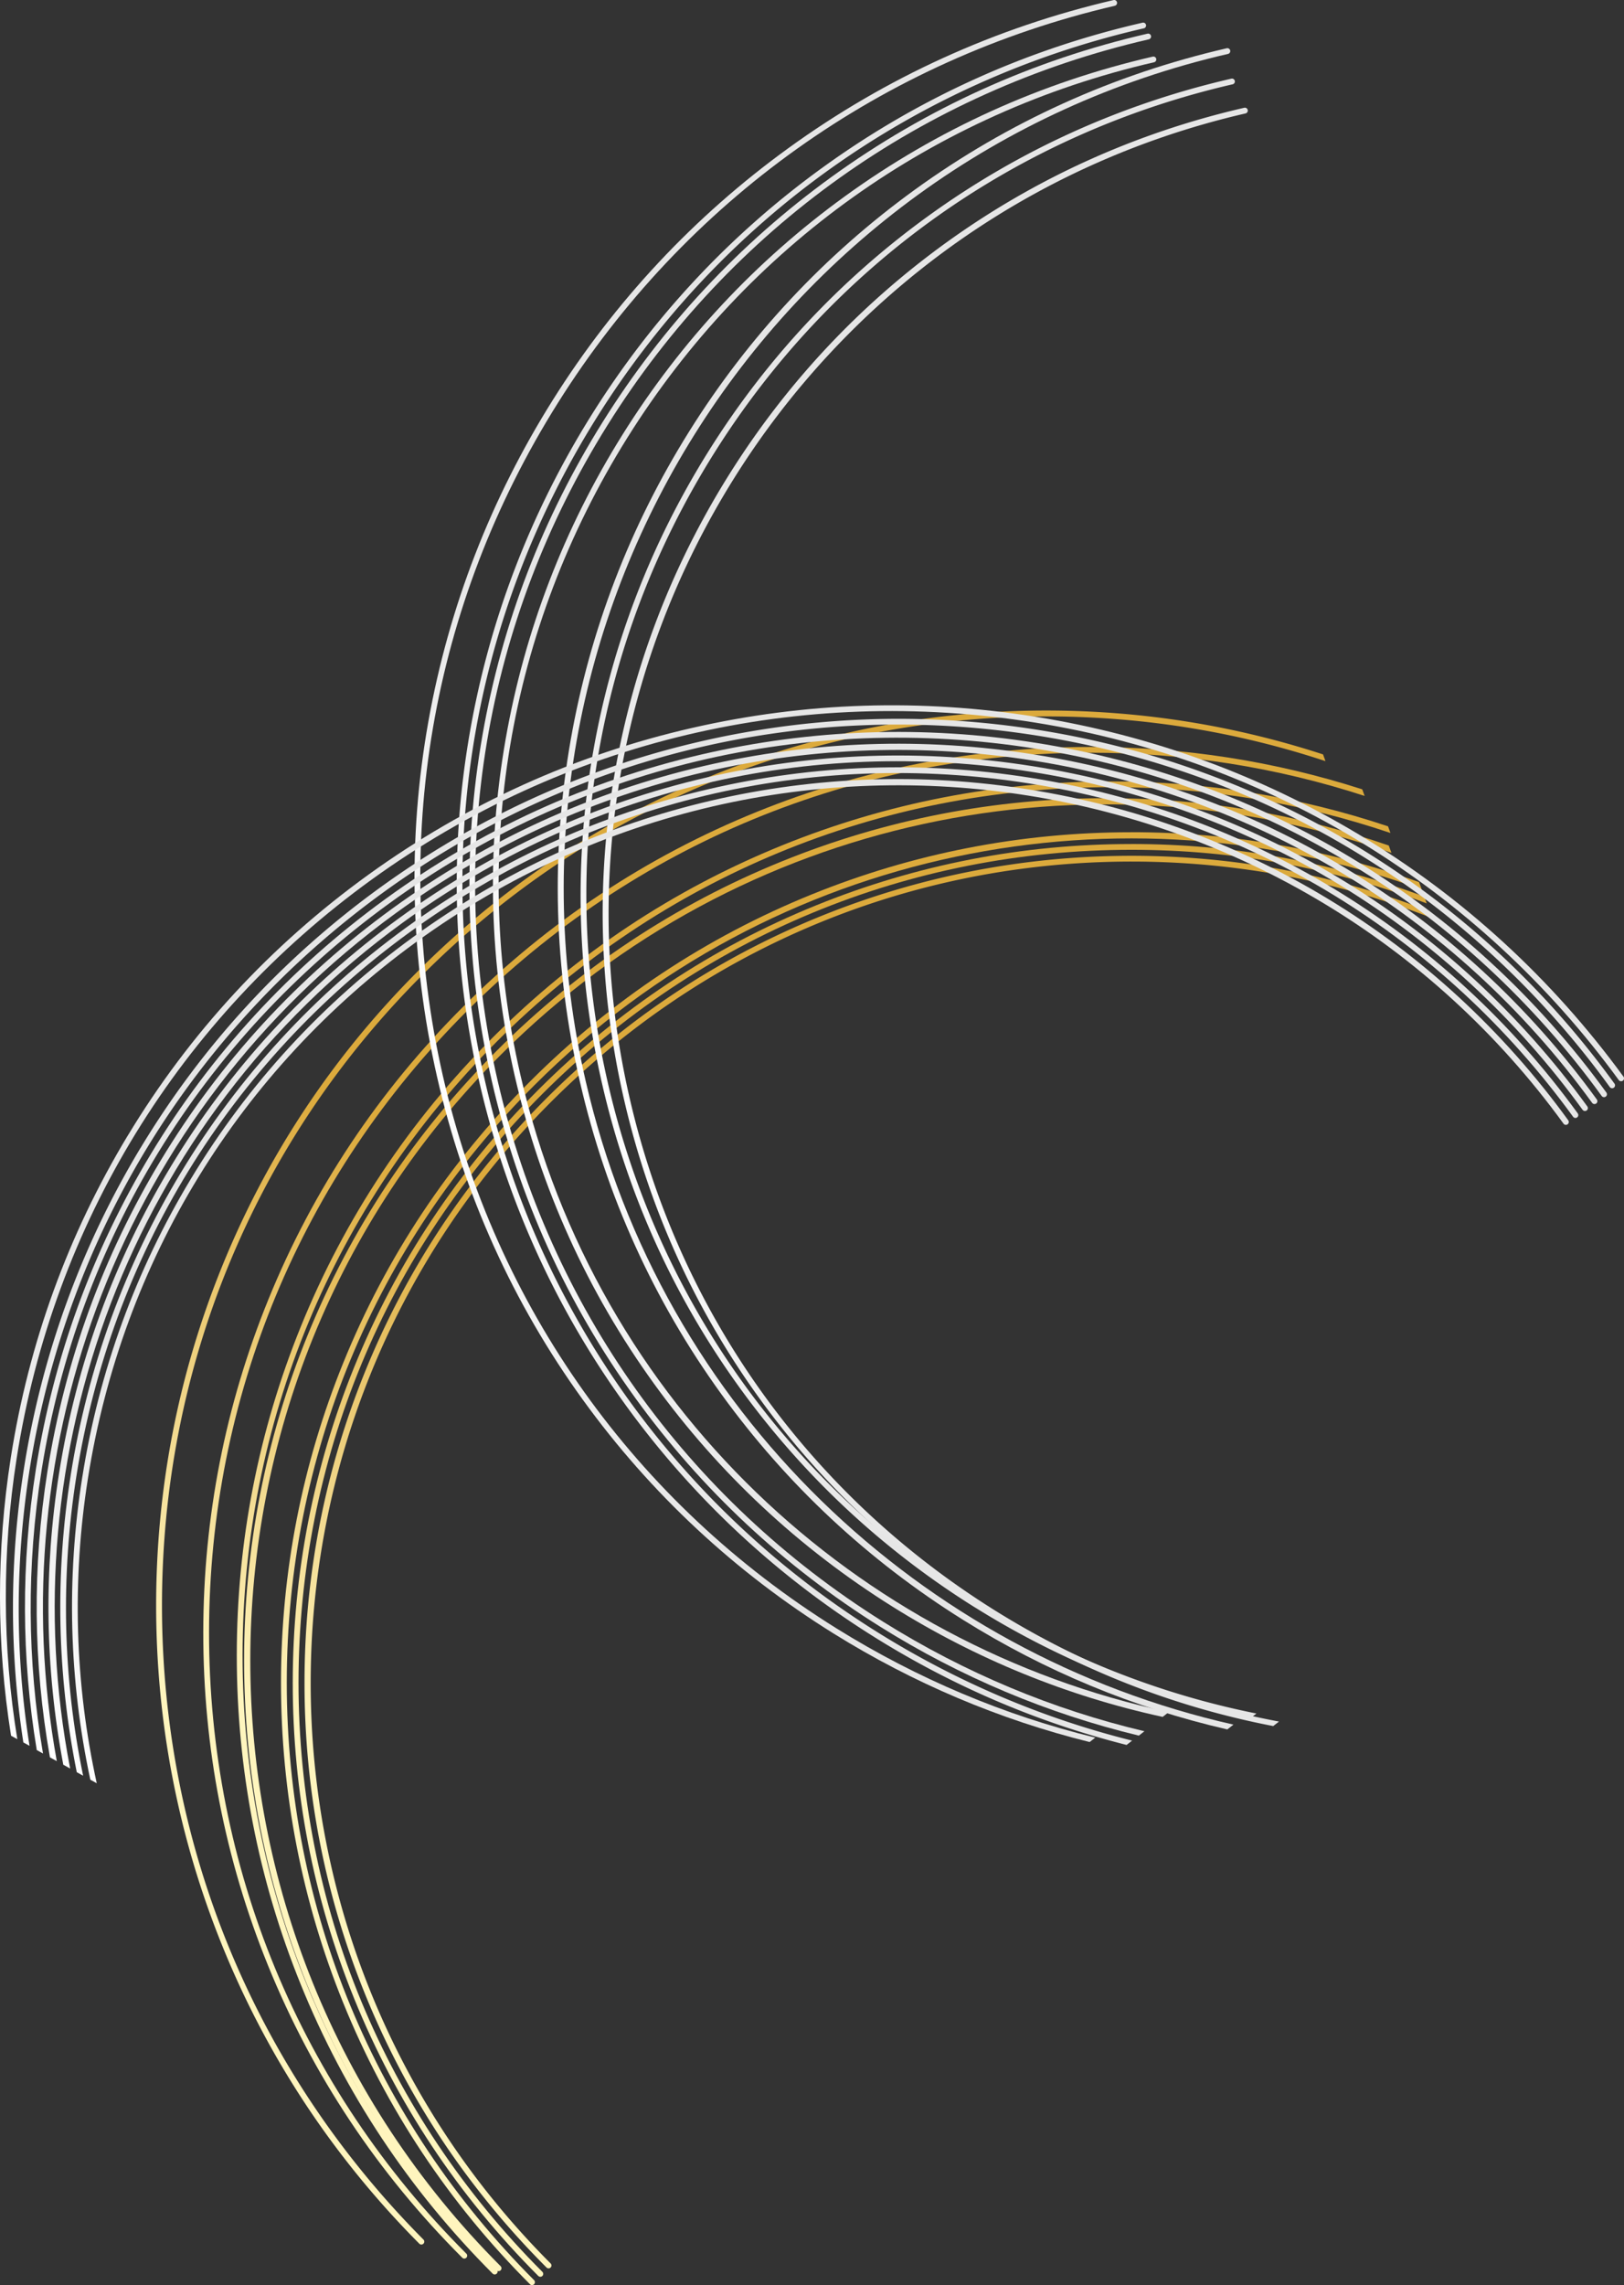 <svg data-name="レイヤー 2" xmlns="http://www.w3.org/2000/svg" xmlns:xlink="http://www.w3.org/1999/xlink" viewBox="0 0 725.98 1021.36"><rect x="0" y="0" width="725.98" height="1021.36" fill="#333333" stroke="none"/><defs><linearGradient id="a" x1="241.56" y1="-3173.16" x2="-268.8" y2="-3681.51" gradientTransform="scale(1 -1) rotate(17.47 -8876.981 -927.171)" gradientUnits="userSpaceOnUse"><stop offset=".44" stop-color="#dcaa3c"/><stop offset=".77" stop-color="#fff5be"/></linearGradient><linearGradient id="d" x1="241.21" y1="-3166.17" x2="-276.04" y2="-3681.37" xlink:href="#a"/><linearGradient id="e" x1="240.92" y1="-3159.29" x2="-283.18" y2="-3681.32" xlink:href="#a"/><linearGradient id="f" x1="232.83" y1="-3139.54" x2="-298.08" y2="-3668.35" xlink:href="#a"/><linearGradient id="g" x1="234.93" y1="-3131.07" x2="-302.76" y2="-3666.64" xlink:href="#a"/><linearGradient id="h" x1="228.68" y1="-3111.63" x2="-315.61" y2="-3653.77" xlink:href="#a"/><linearGradient id="i" x1="215.78" y1="-3090.62" x2="-334.93" y2="-3639.15" xlink:href="#a"/><linearGradient id="b" x1="510.66" y1="-5645.03" x2="1194.67" y2="-5645.03" gradientTransform="rotate(-110.88 2762.259 -2474.866)" gradientUnits="userSpaceOnUse"><stop offset=".19" stop-color="#e6e6e6"/><stop offset=".49" stop-color="#fcfcfc"/><stop offset=".52" stop-color="#fff"/><stop offset=".66" stop-color="#f6f6f6"/><stop offset=".82" stop-color="#e6e6e6"/></linearGradient><linearGradient id="j" x1="517.61" y1="-5648.81" x2="1208.93" y2="-5648.81" xlink:href="#b"/><linearGradient id="k" x1="532.07" y1="-5681.07" x2="1230.69" y2="-5681.07" xlink:href="#b"/><linearGradient id="l" x1="516.56" y1="-5651.84" x2="1222.46" y2="-5651.84" xlink:href="#b"/><linearGradient id="m" x1="528.07" y1="-5685.61" x2="1241.22" y2="-5685.61" xlink:href="#b"/><linearGradient id="n" x1="526.13" y1="-5688.5" x2="1246.69" y2="-5688.5" xlink:href="#b"/><linearGradient id="o" x1="533.23" y1="-5701.19" x2="1260.66" y2="-5701.19" xlink:href="#b"/><linearGradient id="c" x1="1967.45" y1="-4341.28" x2="2082.55" y2="-4994.03" gradientTransform="rotate(-149.69 1885.315 -1803.877)" gradientUnits="userSpaceOnUse"><stop offset=".75" stop-color="#e6e6e6"/><stop offset=".88" stop-color="#f0f0f0"/><stop offset="1" stop-color="#fff"/></linearGradient><linearGradient id="p" x1="1968.52" y1="-4335.74" x2="2084.77" y2="-4995.03" xlink:href="#c"/><linearGradient id="q" x1="1969.58" y1="-4330.21" x2="2086.98" y2="-4996.02" xlink:href="#c"/><linearGradient id="r" x1="1970.65" y1="-4324.68" x2="2089.19" y2="-4997" xlink:href="#c"/><linearGradient id="s" x1="1971.71" y1="-4319.14" x2="2091.4" y2="-4997.96" xlink:href="#c"/><linearGradient id="t" x1="1973.29" y1="-4313.19" x2="2094.18" y2="-4998.75" xlink:href="#c"/><linearGradient id="u" x1="1975.83" y1="-4307.74" x2="2097.79" y2="-4999.42" xlink:href="#c"/></defs><g data-name="背景"><path d="M505.88 382.51c-48.01 0-94.82 9.09-139.12 27.05-45.86 18.59-87.01 45.9-122.3 81.18-35.3 35.28-62.63 76.42-81.24 122.28-17.97 44.28-27.09 91.09-27.09 139.1-.01 48.01 9.09 94.81 27.04 139.11 18.58 45.86 45.9 87.02 81.19 122.31a1.292 1.292 0 001.82-1.83c-143.1-143.15-143.06-376.05.11-519.15 69.34-69.32 161.53-107.48 259.59-107.47 46.71.01 92.09 8.69 134.29 25.27l-1.11-3.08c-42.53-16.42-87.3-24.76-133.18-24.77z" fill="url(#a)"/><path d="M505.88 377.25c-48.7-.02-96.17 9.21-141.09 27.42-46.52 18.85-88.25 46.56-124.05 82.34s-63.52 77.51-82.4 124.02c-18.22 44.92-27.46 92.39-27.47 141.09-.01 48.7 9.21 96.17 27.42 141.09 18.85 46.52 46.55 88.25 82.34 124.05.51.5 1.33.5 1.83 0 .51-.5.5-1.33 0-1.83-70.32-70.34-109.02-163.85-109.01-263.31.02-99.46 38.77-192.96 109.12-263.28 70.34-70.32 163.85-109.02 263.31-109.01 45.8.01 90.33 8.23 131.91 23.96l-1.1-3.05c-41.86-15.58-85.8-23.5-130.81-23.5z" fill="url(#d)"/><path d="M505.89 371.98c-49.38-.01-97.52 9.35-143.07 27.81-47.17 19.12-89.5 47.21-125.79 83.5-36.31 36.29-64.41 78.6-83.55 125.76-18.48 45.55-27.85 93.68-27.87 143.06 0 49.38 9.35 97.52 27.81 143.07 19.12 47.17 47.21 89.48 83.5 125.79.5.51 1.32.5 1.83 0 .5-.5.5-1.32 0-1.83C167.44 947.8 128.18 852.97 128.2 752.1c.02-100.87 39.32-195.69 110.65-267 107.09-107.06 263-136.22 396.7-87.54l-1.19-3.3c-41.19-14.79-84.34-22.28-128.47-22.3z" fill="url(#e)"/><path d="M494.67 356.76c-50.07-.01-98.87 9.48-145.06 28.2-47.82 19.38-90.73 47.86-127.53 84.65-36.8 36.79-65.3 79.68-84.7 127.5-18.74 46.18-28.25 94.98-28.26 145.04 0 50.06 9.48 98.87 28.2 145.06 19.38 47.82 47.86 90.72 84.65 127.53.5.51 1.32.5 1.83 0 .5-.5.5-1.33 0-1.83-149.25-149.31-149.21-392.21.11-541.48 107.48-107.44 263.46-137.51 398.1-90.23l-1.18-3.28c-40.53-14.04-82.87-21.16-126.15-21.16z" fill="url(#f)"/><path d="M496.66 349.26c-50.75 0-100.22 9.61-147.04 28.58-48.47 19.65-91.96 48.52-129.27 85.81-37.31 37.29-66.2 80.77-85.86 129.24-18.99 46.82-28.64 96.28-28.64 147.03-.01 50.75 9.6 100.21 28.58 147.03 19.64 48.47 48.51 91.97 85.8 129.27.5.5 1.33.5 1.83 0 .51-.5.51-1.33 0-1.83-73.3-73.32-113.65-170.8-113.63-274.48.02-103.67 40.42-201.14 113.74-274.44 73.32-73.29 170.8-113.65 274.48-113.63 43.15.01 85.23 7.02 124.93 20.48l-1.08-2.98c-39.86-13.32-81.41-20.07-123.86-20.08z" fill="url(#g)"/><path d="M338.27 362.89c-49.15 19.92-93.27 49.17-131.11 86.95-37.85 37.77-67.18 81.8-87.15 130.87-19.29 47.39-29.09 97.47-29.14 148.83-.05 51.36 9.67 101.43 28.88 148.8 19.88 49.05 49.12 93.05 86.9 130.78.5.51 1.32.51 1.82 0s.51-1.32 0-1.83C134.2 933.13 93.36 834.48 93.45 729.54c.1-104.95 41.12-203.63 115.52-277.88 74.39-74.24 173.26-115.16 278.39-115.22 42.31-.02 83.6 6.59 122.68 19.32l-1.07-2.96c-39.2-12.6-79.98-18.96-121.62-18.94-51.45.02-101.61 9.79-149.09 29.03z" fill="url(#h)"/><path d="M318.34 346.65c-49.54 20.09-93.96 49.69-132.04 87.95-38.08 38.26-67.53 82.91-87.54 132.71-19.32 48.1-29.07 98.95-28.96 151.13.11 52.19 10.06 103.08 29.57 151.27 20.21 49.89 49.84 94.69 88.07 133.13.51.52 1.34.52 1.85 0a1.3 1.3 0 00-.01-1.85C114.13 925.41 72.63 825.07 72.41 718.44c-.21-106.62 40.89-206.77 115.74-281.99 74.84-75.22 174.47-116.49 280.54-116.24 42.7.1 84.37 6.93 123.84 19.99l-1.09-3.01c-39.58-12.92-80.75-19.5-122.76-19.61-51.91-.13-102.49 9.65-150.34 29.06z" fill="url(#i)"/><path d="M443.14 721.82c-40.71-25.46-75.56-58-103.58-96.72-29.02-40.09-49.41-85.07-60.61-133.7-11.2-48.64-12.54-98.01-3.99-146.75 8.27-47.08 25.37-91.58 50.83-132.29 25.47-40.7 58.01-75.55 96.72-103.58 40.08-29.01 85.07-49.41 133.7-60.61a1.297 1.297 0 01.58 2.53C359.55 96.13 236.03 293.57 281.47 490.82c22.01 95.56 79.91 176.81 163.04 228.82 39.6 24.77 82.66 41.49 127.24 49.83l-2.58 2.02c-44.77-8.65-87.14-25.33-126.03-49.66z" fill="url(#b)"/><path d="M435.75 718.41c-41.29-25.83-76.63-58.83-105.06-98.1-29.43-40.66-50.11-86.28-61.47-135.61-11.36-49.32-12.72-99.4-4.04-148.83 8.38-47.75 25.73-92.9 51.55-134.18 25.83-41.29 58.84-76.63 98.1-105.05 40.66-29.44 86.29-50.11 135.61-61.48a1.3 1.3 0 011.55.97c.16.7-.28 1.4-.97 1.55C454.11 60 371.68 118.74 318.93 203.05c-52.74 84.32-69.5 184.14-47.17 281.07 22.32 96.92 81.05 179.34 165.37 232.09 38.82 24.29 80.94 40.94 124.54 49.67l-2.56 2c-43.76-9-85.21-25.61-123.35-49.48z" fill="url(#j)"/><path d="M399.04 718.15c-41.86-26.19-77.7-59.65-106.53-99.48-29.84-41.23-50.81-87.49-62.34-137.51-11.52-50.02-12.9-100.79-4.11-150.92 8.5-48.42 26.09-94.19 52.28-136.06 26.18-41.86 59.65-77.71 99.48-106.53 41.22-29.84 87.49-50.81 137.5-62.34.7-.16 1.39.27 1.55.97.16.7-.27 1.4-.97 1.55-98.29 22.63-181.88 82.19-235.38 167.71-53.49 85.51-70.48 186.74-47.85 285.03 33.99 147.56 150.67 255 289.84 284.66l-2.77 2.16c-42.76-9.32-83.31-25.84-120.73-49.26z" fill="url(#k)"/><path d="M430.49 724c-42.45-26.55-78.78-60.48-108.01-100.86-30.25-41.8-51.52-88.71-63.19-139.41-11.69-50.71-13.09-102.19-4.17-153.01 8.62-49.09 26.45-95.5 53-137.94C334.67 150.33 368.6 114 408.98 84.77c41.8-30.26 88.7-51.52 139.41-63.2.7-.16 1.39.28 1.55.97.16.7-.27 1.39-.97 1.56-205.73 47.38-334.56 253.31-287.16 459.05 34.11 148.1 150.38 256.34 289.59 287.69l-2.75 2.15c-41.8-9.6-81.46-26.04-118.16-48.99z" fill="url(#l)"/><path d="M393.46 727.07c-43.02-26.91-79.85-61.31-109.47-102.23-30.67-42.37-52.22-89.92-64.06-141.32-11.84-51.41-13.26-103.59-4.22-155.11 8.74-49.75 26.81-96.8 53.73-139.82 26.91-43.02 61.31-79.86 102.23-109.48 42.37-30.67 89.91-52.22 141.31-64.06.7-.15 1.39.28 1.55.97.17.7-.27 1.39-.97 1.56-101.03 23.27-186.95 84.49-241.94 172.39-54.98 87.89-72.45 191.94-49.18 292.97 23.27 101.03 84.49 186.95 172.39 241.94 36.58 22.89 75.97 39.27 116.77 48.92l-2.5 1.96c-40.85-9.86-79.66-26.18-115.65-48.69z" fill="url(#m)"/><path d="M279.5 627.76c-31.1-42.96-52.98-91.16-65.02-143.26-12.05-52.1-13.54-104.98-4.44-157.17 8.79-50.41 27.04-98.05 54.25-141.61 27.21-43.57 62-80.86 103.41-110.82 42.88-31.03 91-52.82 143.05-64.76a1.3 1.3 0 011.55.97c.16.69-.27 1.39-.97 1.55-102.3 23.47-189.26 85.42-244.85 174.43s-73.17 194.43-49.5 296.84c23.68 102.4 85.78 189.54 174.86 245.35 35.86 22.46 74.37 38.77 114.25 48.71l-2.47 1.94c-39.9-10.11-77.86-26.35-113.14-48.46-43.6-27.32-80.94-62.21-110.99-103.71z" fill="url(#n)"/><path d="M260.61 625.72c-31.33-43.31-53.29-91.96-65.27-144.59-11.97-52.64-13.25-106.12-3.79-158.94 9.14-51.02 27.85-99.29 55.62-143.48 27.78-44.19 63.21-82.05 105.32-112.54 43.6-31.58 92.49-53.83 145.28-66.14.71-.16 1.41.27 1.57.98.16.7-.29 1.41-.99 1.57C394.56 26.77 306.14 89.82 249.4 180.09c-56.75 90.27-75.04 196.97-51.5 300.44 23.55 103.46 86.1 191.32 176.14 247.36 36.25 22.56 75.2 38.89 115.58 48.76l-2.52 1.98c-40.41-10.05-78.8-26.31-114.46-48.51-44.07-27.43-81.77-62.55-112.03-104.4z" fill="url(#o)"/><path d="M36.82 660.03c7.51-47.42 23.85-92.22 48.52-133.14 25.55-42.39 58.98-78.74 99.35-108.06 40.39-29.33 85.3-49.87 133.51-61.05 46.57-10.8 94.21-12.46 141.63-4.94 47.42 7.52 92.22 23.85 133.16 48.52 42.37 25.55 78.73 58.98 108.06 99.36.42.58.29 1.39-.29 1.81-.58.42-1.39.3-1.81-.29C580.01 338.47 350 301.98 186.21 420.92 106.87 478.54 54.72 563.6 39.36 660.45c-7.32 46.13-5.86 92.3 3.89 136.59l-2.87-1.58c-9.54-44.59-10.76-90.1-3.57-135.42z" fill="url(#c)"/><path d="M31.62 659.22c7.62-48.1 24.19-93.54 49.21-135.05 25.92-42.99 59.82-79.86 100.78-109.6 40.95-29.74 86.52-50.57 135.4-61.91 47.23-10.96 95.56-12.64 143.65-5.02 48.1 7.63 93.53 24.19 135.04 49.22 42.99 25.92 79.86 59.82 109.61 100.78.42.58.29 1.38-.28 1.8-.59.42-1.4.29-1.81-.29-58.43-80.47-144.73-133.37-242.96-148.95-98.23-15.57-196.65 8.03-277.13 66.48C102.66 475.12 49.75 561.4 34.17 659.64c-7.17 45.23-6.03 90.5 2.99 134.04l-2.84-1.57c-8.82-43.79-9.74-88.44-2.69-132.88z" fill="url(#p)"/><path d="M26.42 658.39c7.73-48.77 24.52-94.84 49.91-136.95 26.28-43.59 60.66-80.97 102.19-111.14 41.53-30.16 87.72-51.28 137.3-62.78 47.89-11.11 96.9-12.82 145.68-5.08 48.76 7.73 94.85 24.52 136.94 49.9 43.58 26.28 80.98 60.66 111.14 102.19.42.58.3 1.39-.29 1.81-.58.41-1.39.29-1.81-.29-59.27-81.62-146.77-135.26-246.39-151.07-99.62-15.8-199.43 8.14-281.05 67.41C57.52 501.37 4.25 650.78 31.36 790.46l-3.07-1.7c-8.14-43-8.79-86.78-1.87-130.38z" fill="url(#q)"/><path d="M21.22 657.56c7.84-49.45 24.86-96.16 50.6-138.84 26.64-44.19 61.5-82.1 103.61-112.67 42.11-30.58 88.94-52 139.2-63.67 48.55-11.26 98.24-12.99 147.69-5.15s96.16 24.87 138.84 50.6c44.19 26.64 82.1 61.5 112.68 103.6.42.59.29 1.38-.29 1.8-.58.42-1.38.29-1.81-.28-124.05-170.82-363.96-208.88-534.79-84.81C53.98 497.44-.19 646.78 25.39 787.17l-3.06-1.69c-7.51-42.23-7.89-85.16-1.11-127.92z" fill="url(#r)"/><path d="M16.03 656.73c7.95-50.11 25.2-97.46 51.29-140.73 27-44.8 62.34-83.22 105.03-114.22 42.68-31 90.16-52.7 141.11-64.53 49.21-11.41 99.58-13.17 149.7-5.22 50.11 7.94 97.47 25.2 140.73 51.29 44.79 27.01 83.22 62.34 114.22 105.02.41.58.29 1.39-.29 1.81-.58.43-1.39.29-1.81-.28-60.92-83.9-150.86-139.03-253.27-155.27-102.39-16.24-204.99 8.36-288.87 69.28C89.98 464.8 34.83 554.74 18.59 657.15c-6.77 42.62-6.44 85.28.63 126.6l-2.78-1.53c-6.9-41.45-7.05-83.55-.4-125.48z" fill="url(#s)"/><path d="M62.87 513.02c27.38-45.42 63.19-84.41 106.43-115.86 43.24-31.46 91.33-53.51 142.92-65.54 49.84-11.62 100.82-13.45 151.56-5.43 50.74 8.01 98.66 25.45 142.44 51.85 45.32 27.33 84.2 63.11 115.53 106.34a1.296 1.296 0 01-2.09 1.53c-61.61-84.98-152.62-140.8-256.28-157.16-103.66-16.37-207.56 8.67-292.56 70.51-85 61.82-140.92 153.05-157.46 256.86-6.66 41.79-6.61 83.61-.16 124.2l-2.76-1.52c-6.3-40.68-6.19-81.97.36-123.08 8.1-50.82 25.61-98.82 52.06-142.71z" fill="url(#t)"/><path d="M57.12 507.57c27.61-45.77 63.81-85.01 107.57-116.61 43.78-31.6 92.49-53.69 144.81-65.63 50.54-11.54 102.28-13.19 153.8-4.91 51.53 8.29 100.23 26.1 144.77 52.93 46.11 27.78 85.69 64.08 117.67 107.86.43.59.3 1.4-.28 1.82-.58.42-1.41.29-1.83-.3-62.85-86.07-155.45-142.8-260.72-159.73-105.27-16.94-210.63 7.95-296.66 70.07C80.21 455.2 23.81 547.12 7.43 651.91c-6.59 42.18-6.39 84.42.31 125.44l-2.8-1.55c-6.55-41.12-6.6-82.81-.11-124.31 8.02-51.29 25.6-99.72 52.28-143.93z" fill="url(#u)"/></g></svg>